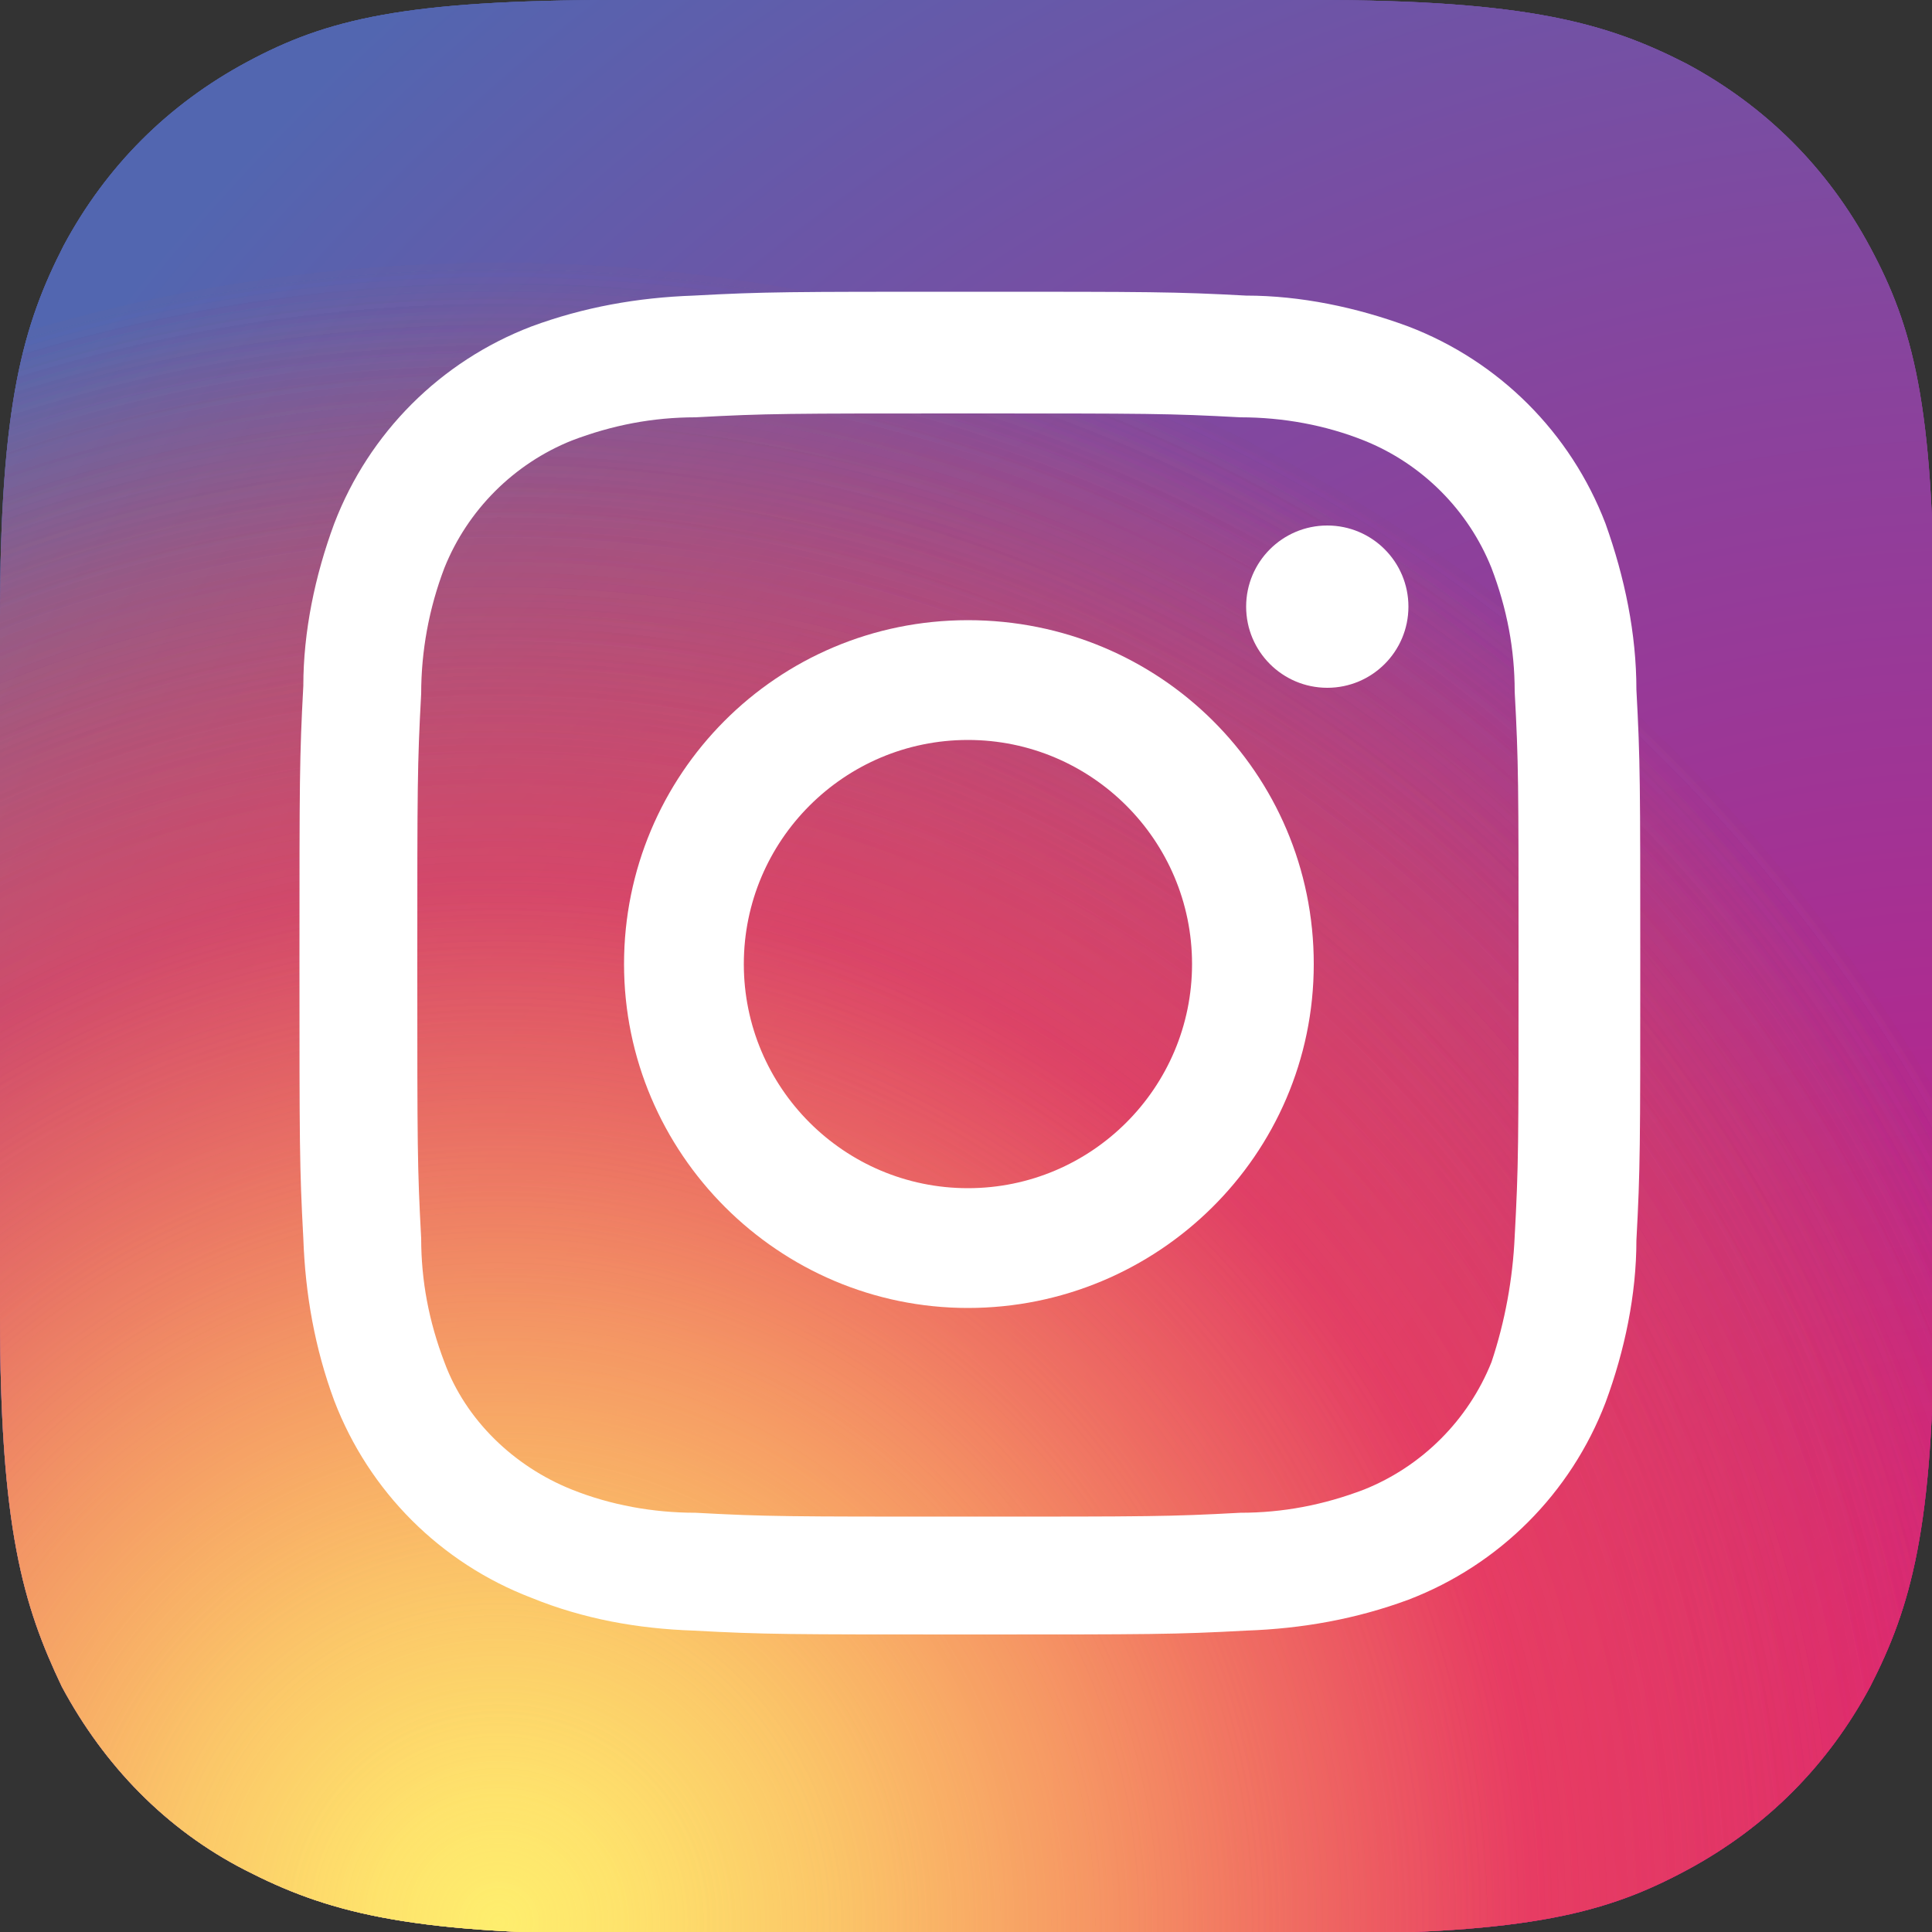 <?xml version="1.0" encoding="utf-8"?>
<!-- Generator: Adobe Illustrator 24.2.1, SVG Export Plug-In . SVG Version: 6.00 Build 0)  -->
<svg version="1.1" id="Layer_1" xmlns="http://www.w3.org/2000/svg" xmlns:xlink="http://www.w3.org/1999/xlink" x="0px" y="0px"
	 viewBox="0 0 100 100" style="enable-background:new 0 0 100 100;" xml:space="preserve">
<rect x="0" y="0" width="100" height="100" fill="#333333" stroke="none"/>
<style type="text/css">
	.st0{clip-path:url(#SVGID_3_);}
	.st1{clip-path:url(#SVGID_6_);fill:url(#SVGID_7_);}
	.st2{clip-path:url(#SVGID_10_);}
	.st3{clip-path:url(#SVGID_13_);fill:url(#SVGID_14_);}
	.st4{fill:#FFFFFF;}
</style>
<title>Glyph</title>
<g>
	<g>
		<defs>
			<path id="SVGID_1_" d="M32,0H68c11.1,0,15.2,1.2,19.3,3.3c4.1,2.2,7.3,5.4,9.5,9.5c2.2,4.1,3.3,8.1,3.3,19.3V68
				c0,11.1-1.2,15.2-3.3,19.3c-2.2,4.1-5.4,7.3-9.5,9.5c-4.1,2.2-8.1,3.3-19.3,3.3H32c-11.1,0-15.2-1.2-19.3-3.3s-7.3-5.4-9.5-9.5
				C1.2,83.1,0,79.1,0,68V32c0-11.1,1.2-15.2,3.3-19.3c2.2-4.1,5.4-7.3,9.5-9.5S20.9,0,32,0z"/>
		</defs>
		<radialGradient id="SVGID_2_" cx="102.437" cy="92.169" r="123.222" gradientUnits="userSpaceOnUse">
			<stop  offset="0" style="stop-color:#D81081"/>
			<stop  offset="0.999" style="stop-color:#5266B0"/>
		</radialGradient>
		<use xlink:href="#SVGID_1_"  style="overflow:visible;fill-rule:evenodd;clip-rule:evenodd;fill:url(#SVGID_2_);"/>
		<clipPath id="SVGID_3_">
			<use xlink:href="#SVGID_1_"  style="overflow:visible;"/>
		</clipPath>
		<g class="st0">
			<defs>
				<rect id="SVGID_4_" width="100" height="100"/>
			</defs>
			<radialGradient id="SVGID_5_" cx="102.437" cy="92.169" r="123.222" gradientUnits="userSpaceOnUse">
				<stop  offset="0" style="stop-color:#D81081"/>
				<stop  offset="0.999" style="stop-color:#5266B0"/>
			</radialGradient>
			<use xlink:href="#SVGID_4_"  style="overflow:visible;fill:url(#SVGID_5_);"/>
			<clipPath id="SVGID_6_">
				<use xlink:href="#SVGID_4_"  style="overflow:visible;"/>
			</clipPath>
			<radialGradient id="SVGID_7_" cx="102.437" cy="92.169" r="123.222" gradientUnits="userSpaceOnUse">
				<stop  offset="0" style="stop-color:#D81081"/>
				<stop  offset="0.999" style="stop-color:#5266B0"/>
			</radialGradient>
			<rect x="-25" y="-25" class="st1" width="150" height="150"/>
		</g>
	</g>
	<g>
		<defs>
			<path id="SVGID_8_" d="M32,0H68c11.1,0,15.2,1.2,19.3,3.3c4.1,2.2,7.3,5.4,9.5,9.5c2.2,4.1,3.3,8.1,3.3,19.3V68
				c0,11.1-1.2,15.2-3.3,19.3c-2.2,4.1-5.4,7.3-9.5,9.5c-4.1,2.2-8.1,3.3-19.3,3.3H32c-11.1,0-15.2-1.2-19.3-3.3s-7.3-5.4-9.5-9.5
				C1.2,83.1,0,79.1,0,68V32c0-11.1,1.2-15.2,3.3-19.3c2.2-4.1,5.4-7.3,9.5-9.5S20.9,0,32,0z"/>
		</defs>
		<radialGradient id="SVGID_9_" cx="25.819" cy="99.481" r="86.06" gradientUnits="userSpaceOnUse">
			<stop  offset="0" style="stop-color:#FEEE6E"/>
			<stop  offset="7.309967e-02" style="stop-color:#FEE36C;stop-opacity:0.924"/>
			<stop  offset="0.2" style="stop-color:#FCC768;stop-opacity:0.794"/>
			<stop  offset="0.365" style="stop-color:#FA9961;stop-opacity:0.623"/>
			<stop  offset="0.56" style="stop-color:#F75B58;stop-opacity:0.422"/>
			<stop  offset="0.622" style="stop-color:#F64555;stop-opacity:0.358"/>
			<stop  offset="1" style="stop-color:#F15740;stop-opacity:0"/>
		</radialGradient>
		<use xlink:href="#SVGID_8_"  style="overflow:visible;fill-rule:evenodd;clip-rule:evenodd;fill:url(#SVGID_9_);"/>
		<clipPath id="SVGID_10_">
			<use xlink:href="#SVGID_8_"  style="overflow:visible;"/>
		</clipPath>
		<g class="st2">
			<defs>
				<rect id="SVGID_11_" width="100" height="100"/>
			</defs>
			<radialGradient id="SVGID_12_" cx="25.819" cy="99.481" r="86.06" gradientUnits="userSpaceOnUse">
				<stop  offset="0" style="stop-color:#FEEE6E"/>
				<stop  offset="7.309967e-02" style="stop-color:#FEE36C;stop-opacity:0.924"/>
				<stop  offset="0.2" style="stop-color:#FCC768;stop-opacity:0.794"/>
				<stop  offset="0.365" style="stop-color:#FA9961;stop-opacity:0.623"/>
				<stop  offset="0.56" style="stop-color:#F75B58;stop-opacity:0.422"/>
				<stop  offset="0.622" style="stop-color:#F64555;stop-opacity:0.358"/>
				<stop  offset="1" style="stop-color:#F15740;stop-opacity:0"/>
			</radialGradient>
			<use xlink:href="#SVGID_11_"  style="overflow:visible;fill:url(#SVGID_12_);"/>
			<clipPath id="SVGID_13_">
				<use xlink:href="#SVGID_11_"  style="overflow:visible;"/>
			</clipPath>
			<radialGradient id="SVGID_14_" cx="25.819" cy="99.481" r="86.06" gradientUnits="userSpaceOnUse">
				<stop  offset="0" style="stop-color:#FEEE6E"/>
				<stop  offset="7.309967e-02" style="stop-color:#FEE36C;stop-opacity:0.924"/>
				<stop  offset="0.2" style="stop-color:#FCC768;stop-opacity:0.794"/>
				<stop  offset="0.365" style="stop-color:#FA9961;stop-opacity:0.623"/>
				<stop  offset="0.56" style="stop-color:#F75B58;stop-opacity:0.422"/>
				<stop  offset="0.622" style="stop-color:#F64555;stop-opacity:0.358"/>
				<stop  offset="1" style="stop-color:#F15740;stop-opacity:0"/>
			</radialGradient>
			<rect x="-25" y="-25" class="st3" width="150" height="150"/>
		</g>
	</g>
	<g>
		<path class="st4" d="M50.1,32.1c-9.9,0-17.8,8-17.8,17.8s8,17.8,17.8,17.8S68,59.8,68,49.9S60,32.1,50.1,32.1z M50.1,61.5
			c-6.4,0-11.6-5.2-11.6-11.6c0-6.4,5.2-11.6,11.6-11.6s11.6,5.2,11.6,11.6C61.7,56.3,56.5,61.5,50.1,61.5z"/>
		<circle class="st4" cx="68.7" cy="31.4" r="4.2"/>
		<path class="st4" d="M84.7,35.7c0-2.9-0.6-5.8-1.6-8.6c-1.8-4.7-5.5-8.4-10.2-10.2c-2.7-1-5.6-1.6-8.4-1.6
			c-3.7-0.2-4.9-0.2-14.3-0.2s-10.6,0-14.3,0.2c-2.9,0.1-5.7,0.6-8.4,1.6c-4.7,1.8-8.4,5.5-10.2,10.2c-1,2.7-1.6,5.6-1.6,8.4
			c-0.2,3.7-0.2,4.9-0.2,14.3s0,10.6,0.2,14.3c0.1,2.9,0.6,5.7,1.6,8.4c1.8,4.7,5.5,8.4,10.2,10.2c2.7,1.1,5.5,1.6,8.4,1.7
			c3.7,0.2,4.9,0.2,14.3,0.2s10.6,0,14.3-0.2c2.9-0.1,5.7-0.6,8.4-1.6c4.7-1.8,8.4-5.5,10.2-10.2c1-2.7,1.6-5.6,1.6-8.4
			c0.2-3.7,0.2-4.9,0.2-14.3S84.9,39.4,84.7,35.7z M78.4,64L78.4,64c-0.1,2.2-0.5,4.4-1.2,6.5c-1.2,3-3.6,5.4-6.6,6.6
			c-2.1,0.8-4.2,1.2-6.4,1.2c-3.7,0.2-4.7,0.2-14.1,0.2c-9.4,0-10.4,0-14.1-0.2c-2.2,0-4.4-0.4-6.4-1.2c-3-1.2-5.5-3.6-6.6-6.6
			c-0.8-2.1-1.2-4.2-1.2-6.4c-0.2-3.7-0.2-4.7-0.2-14.1c0-9.4,0-10.4,0.2-14.1c0-2.2,0.4-4.4,1.2-6.5c1.2-3,3.6-5.4,6.6-6.6
			c2.1-0.8,4.2-1.2,6.4-1.2c3.7-0.2,4.7-0.2,14.1-0.2c9.4,0,10.4,0,14.1,0.2c2.2,0,4.4,0.4,6.4,1.2c3,1.2,5.4,3.6,6.6,6.6
			c0.8,2.1,1.2,4.2,1.2,6.4c0.2,3.7,0.2,4.7,0.2,14.1C78.6,59.3,78.6,60.3,78.4,64z"/>
	</g>
</g>
</svg>

